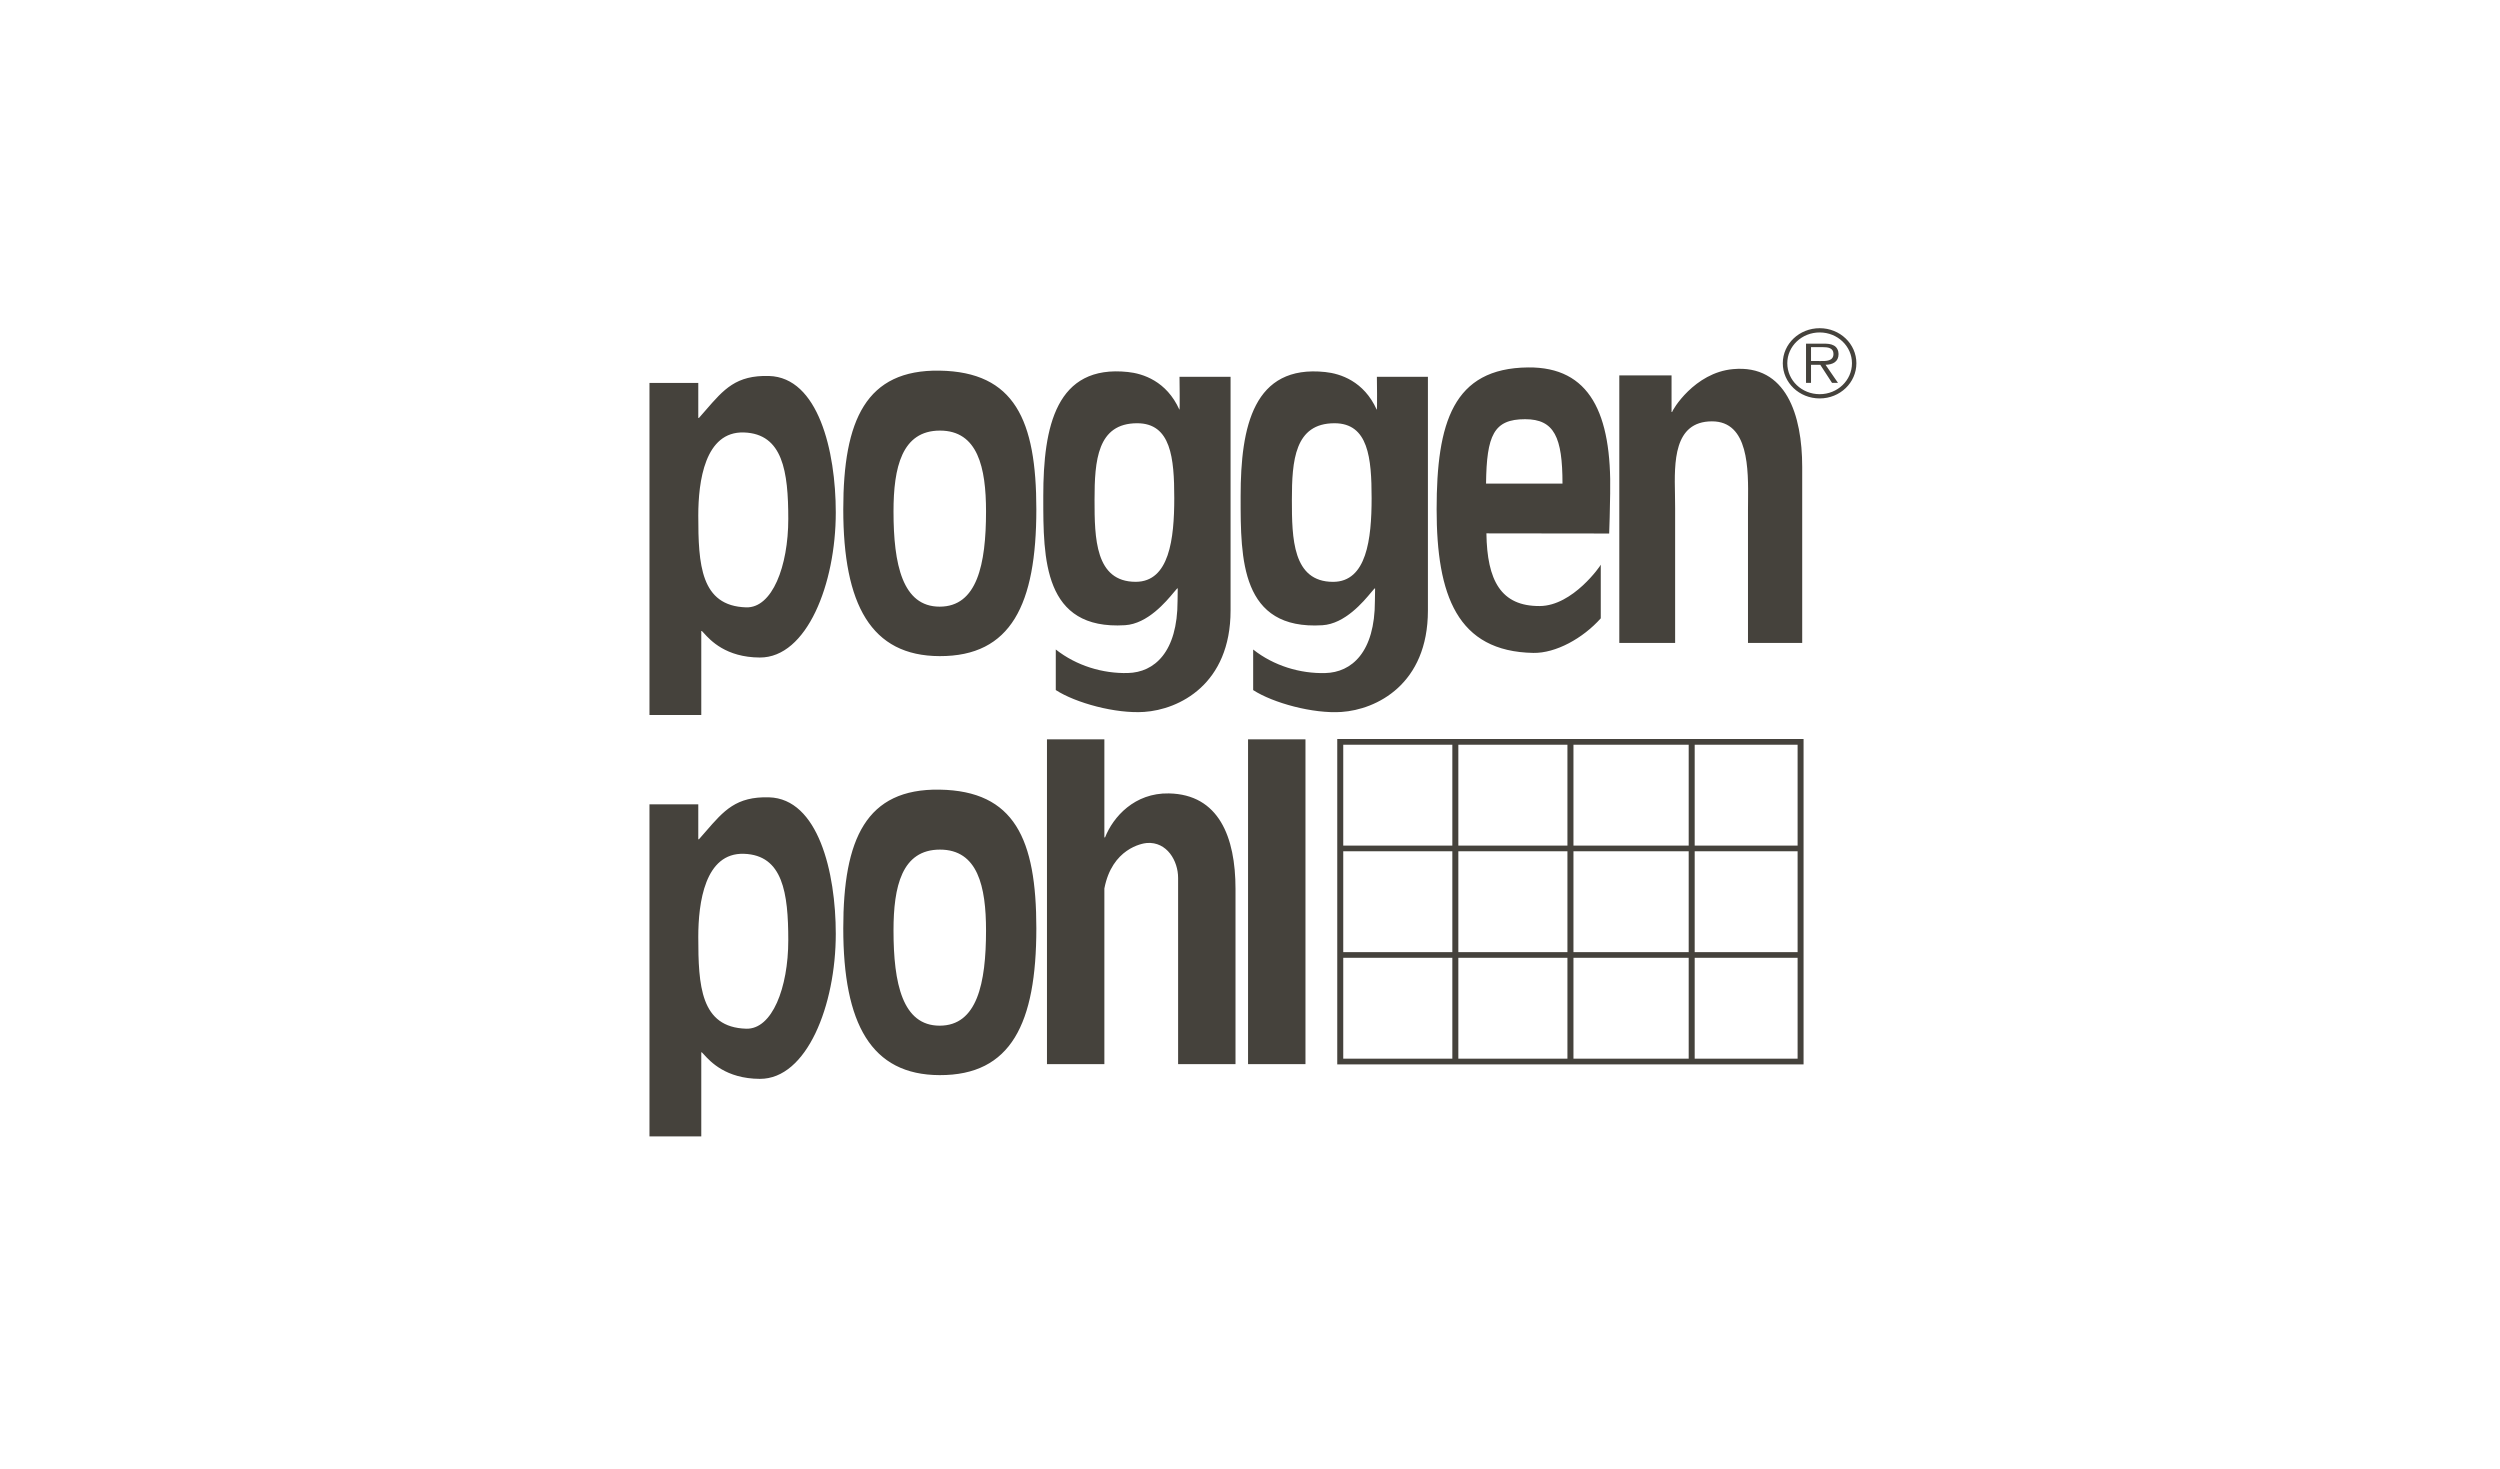 <svg width="211" height="124" viewBox="0 0 211 124" fill="none" xmlns="http://www.w3.org/2000/svg">
<path fill-rule="evenodd" clip-rule="evenodd" d="M156.679 30.656C156.679 32.3 155.3 33.627 153.582 33.627C151.857 33.627 150.468 32.3 150.468 30.656C150.468 29.026 151.857 27.7 153.582 27.7C155.3 27.7 156.679 29.026 156.679 30.656ZM150.848 30.656C150.848 32.106 152.07 33.269 153.582 33.269C155.087 33.269 156.306 32.106 156.306 30.656C156.306 29.221 155.087 28.058 153.582 28.058C152.07 28.058 150.848 29.221 150.848 30.656ZM155.174 29.881C155.174 30.532 154.695 30.773 154.075 30.788L155.127 32.316H154.624L153.631 30.788H152.85V32.316H152.428V29.005H153.939C154.233 29.005 154.526 29.02 154.785 29.165C155.047 29.307 155.174 29.6 155.174 29.881ZM152.85 29.298V30.471H153.501C153.545 30.471 153.591 30.471 153.639 30.472C154.119 30.478 154.745 30.487 154.745 29.872C154.745 29.36 154.273 29.298 153.844 29.298H152.85ZM129.412 55.106C131.306 55.14 133.596 53.878 135.105 52.187V47.66C135.102 47.728 132.75 51.129 129.964 51.15C126.669 51.175 125.509 48.987 125.453 45.016L135.814 45.029C135.845 44.443 135.872 43.013 135.887 42.202C135.892 41.943 135.895 41.748 135.898 41.662C136.037 34.895 134.188 30.958 128.968 31.011C122.63 31.073 121.251 35.679 121.251 42.992C121.251 50.237 122.982 54.989 129.412 55.106ZM128.718 35.38C131.189 35.38 131.874 36.904 131.874 40.817H125.422C125.472 36.731 126.07 35.38 128.718 35.38ZM141.368 41.718V41.718C141.313 39.024 141.242 35.575 144.479 35.562C147.606 35.548 147.564 39.601 147.535 42.348L147.535 42.349C147.533 42.57 147.531 42.782 147.53 42.983V54.264H152.106V39.404C152.106 35.028 150.749 30.748 146.275 31.153C142.998 31.446 141.116 34.646 141.131 34.775H141.079V31.683H136.669V54.264H141.381V42.884C141.385 42.523 141.377 42.131 141.368 41.72V41.72V41.72V41.72V41.719V41.719V41.719V41.719V41.718ZM112.864 89.837H152.221V62.372H112.864V89.837ZM122.577 89.352H113.37V80.839H122.577V89.352ZM122.577 80.361H113.37V71.848H122.577V80.361ZM122.577 71.367H113.37V62.854H122.577V71.367ZM132.291 89.352H123.084V80.839H132.291V89.352ZM132.291 80.361H123.084V71.848H132.291V80.361ZM132.291 71.367H123.084V62.854H132.291V71.367ZM142.526 89.352H132.8V80.839H142.526V89.352ZM142.526 80.361H132.8V71.848H142.526V80.361ZM142.526 71.367H132.8V62.854H142.526V71.367ZM151.718 89.352H143.032V80.839H151.718V89.352ZM151.718 80.361H143.032V71.848H151.718V80.361ZM151.718 71.367H143.032V62.854H151.718V71.367ZM93.267 70.676C93.952 68.939 95.76 66.908 98.652 66.964C102.87 67.044 104.277 70.645 104.277 75.02V89.812H99.432V74.098C99.435 72.66 98.491 71.025 96.797 71.148C96.384 71.179 93.85 71.629 93.209 74.989V89.812H88.364V62.4H93.209V70.676H93.267ZM110.182 89.812H105.335V62.4H110.182V89.812ZM64.905 31.733C62.132 31.655 61.101 32.845 59.569 34.613C59.385 34.826 59.193 35.047 58.99 35.275H58.935V32.322H54.815V60.348H59.188V53.258H59.24C59.285 53.302 59.339 53.361 59.404 53.432C59.951 54.036 61.263 55.481 64.128 55.495C68.099 55.513 70.54 49.28 70.54 43.254C70.54 38.033 69.049 31.85 64.905 31.733ZM62.977 51.261C59.123 51.147 58.935 47.63 58.935 43.51C58.935 40.644 59.484 36.386 62.795 36.5C66.069 36.614 66.531 39.789 66.531 43.797C66.531 47.802 65.171 51.329 62.977 51.261ZM71.172 42.982C71.172 35.444 73.097 31.18 79.306 31.282C85.625 31.387 87.467 35.444 87.467 42.982C87.467 51.033 85.329 55.396 79.306 55.377C73.52 55.362 71.172 51.033 71.172 42.982ZM75.412 43.168C75.412 47.648 76.171 51.202 79.306 51.202C82.465 51.202 83.221 47.648 83.221 43.168C83.221 39.453 82.527 36.342 79.333 36.342C76.112 36.342 75.412 39.453 75.412 43.168ZM94.952 52.767C96.863 52.649 98.421 50.774 99.073 49.99C99.287 49.733 99.403 49.593 99.401 49.672L99.386 50.712C99.386 55.05 97.424 56.748 95.193 56.803C93.085 56.859 90.855 56.195 89.108 54.816V58.241C90.796 59.333 94.168 60.25 96.569 60.086C99.503 59.889 103.86 57.772 103.86 51.521V31.801H99.55C99.55 31.801 99.593 34.692 99.54 34.575C98.454 32.162 96.461 31.529 95.193 31.396C89.136 30.755 88.053 35.988 88.053 41.866L88.053 42.026C88.052 47.143 88.051 53.195 94.952 52.767ZM95.977 35.722C98.834 35.722 99.108 38.657 99.108 42.039C99.108 45.495 98.689 49.105 95.853 49.105C92.431 49.105 92.379 45.417 92.379 42.181C92.379 38.873 92.613 35.722 95.977 35.722ZM120.516 31.804V51.524C120.516 57.772 116.159 59.889 113.228 60.089C110.824 60.253 107.452 59.333 105.767 58.244V54.819C107.511 56.198 109.738 56.862 111.849 56.806C114.08 56.751 116.042 55.053 116.042 50.715L116.058 49.675C116.059 49.596 115.943 49.736 115.729 49.993C115.077 50.777 113.519 52.652 111.608 52.77C104.707 53.198 104.708 47.146 104.709 42.029L104.709 41.869C104.709 35.988 105.795 30.758 111.849 31.399C113.117 31.532 115.113 32.165 116.196 34.578C116.252 34.695 116.209 31.804 116.209 31.804H120.516ZM109.035 42.184C109.035 45.42 109.09 49.108 112.512 49.108C115.345 49.108 115.764 45.498 115.764 42.042C115.764 38.66 115.493 35.722 112.633 35.722C109.269 35.722 109.035 38.876 109.035 42.184ZM59.569 70.174C61.101 68.406 62.132 67.217 64.905 67.294C69.049 67.411 70.54 73.595 70.54 78.816C70.54 84.842 68.099 91.075 64.128 91.056C61.263 91.042 59.951 89.597 59.404 88.994C59.339 88.923 59.285 88.863 59.24 88.819H59.188V95.91H54.815V67.883H58.935V70.836H58.99C59.193 70.608 59.385 70.387 59.569 70.174ZM58.935 79.072C58.935 83.188 59.123 86.709 62.977 86.823C65.171 86.891 66.531 83.364 66.531 79.359C66.531 75.351 66.069 72.175 62.795 72.061C59.484 71.947 58.935 76.205 58.935 79.072ZM79.306 66.646C73.097 66.541 71.172 70.809 71.172 78.347C71.172 86.397 73.52 90.726 79.306 90.741C85.329 90.76 87.467 86.397 87.467 78.347C87.467 70.809 85.625 66.751 79.306 66.646ZM79.306 86.567C76.171 86.567 75.412 83.012 75.412 78.532C75.412 74.817 76.112 71.707 79.333 71.707C82.527 71.707 83.221 74.817 83.221 78.532C83.221 83.012 82.465 86.567 79.306 86.567Z" fill="#45423C"/>
</svg>
